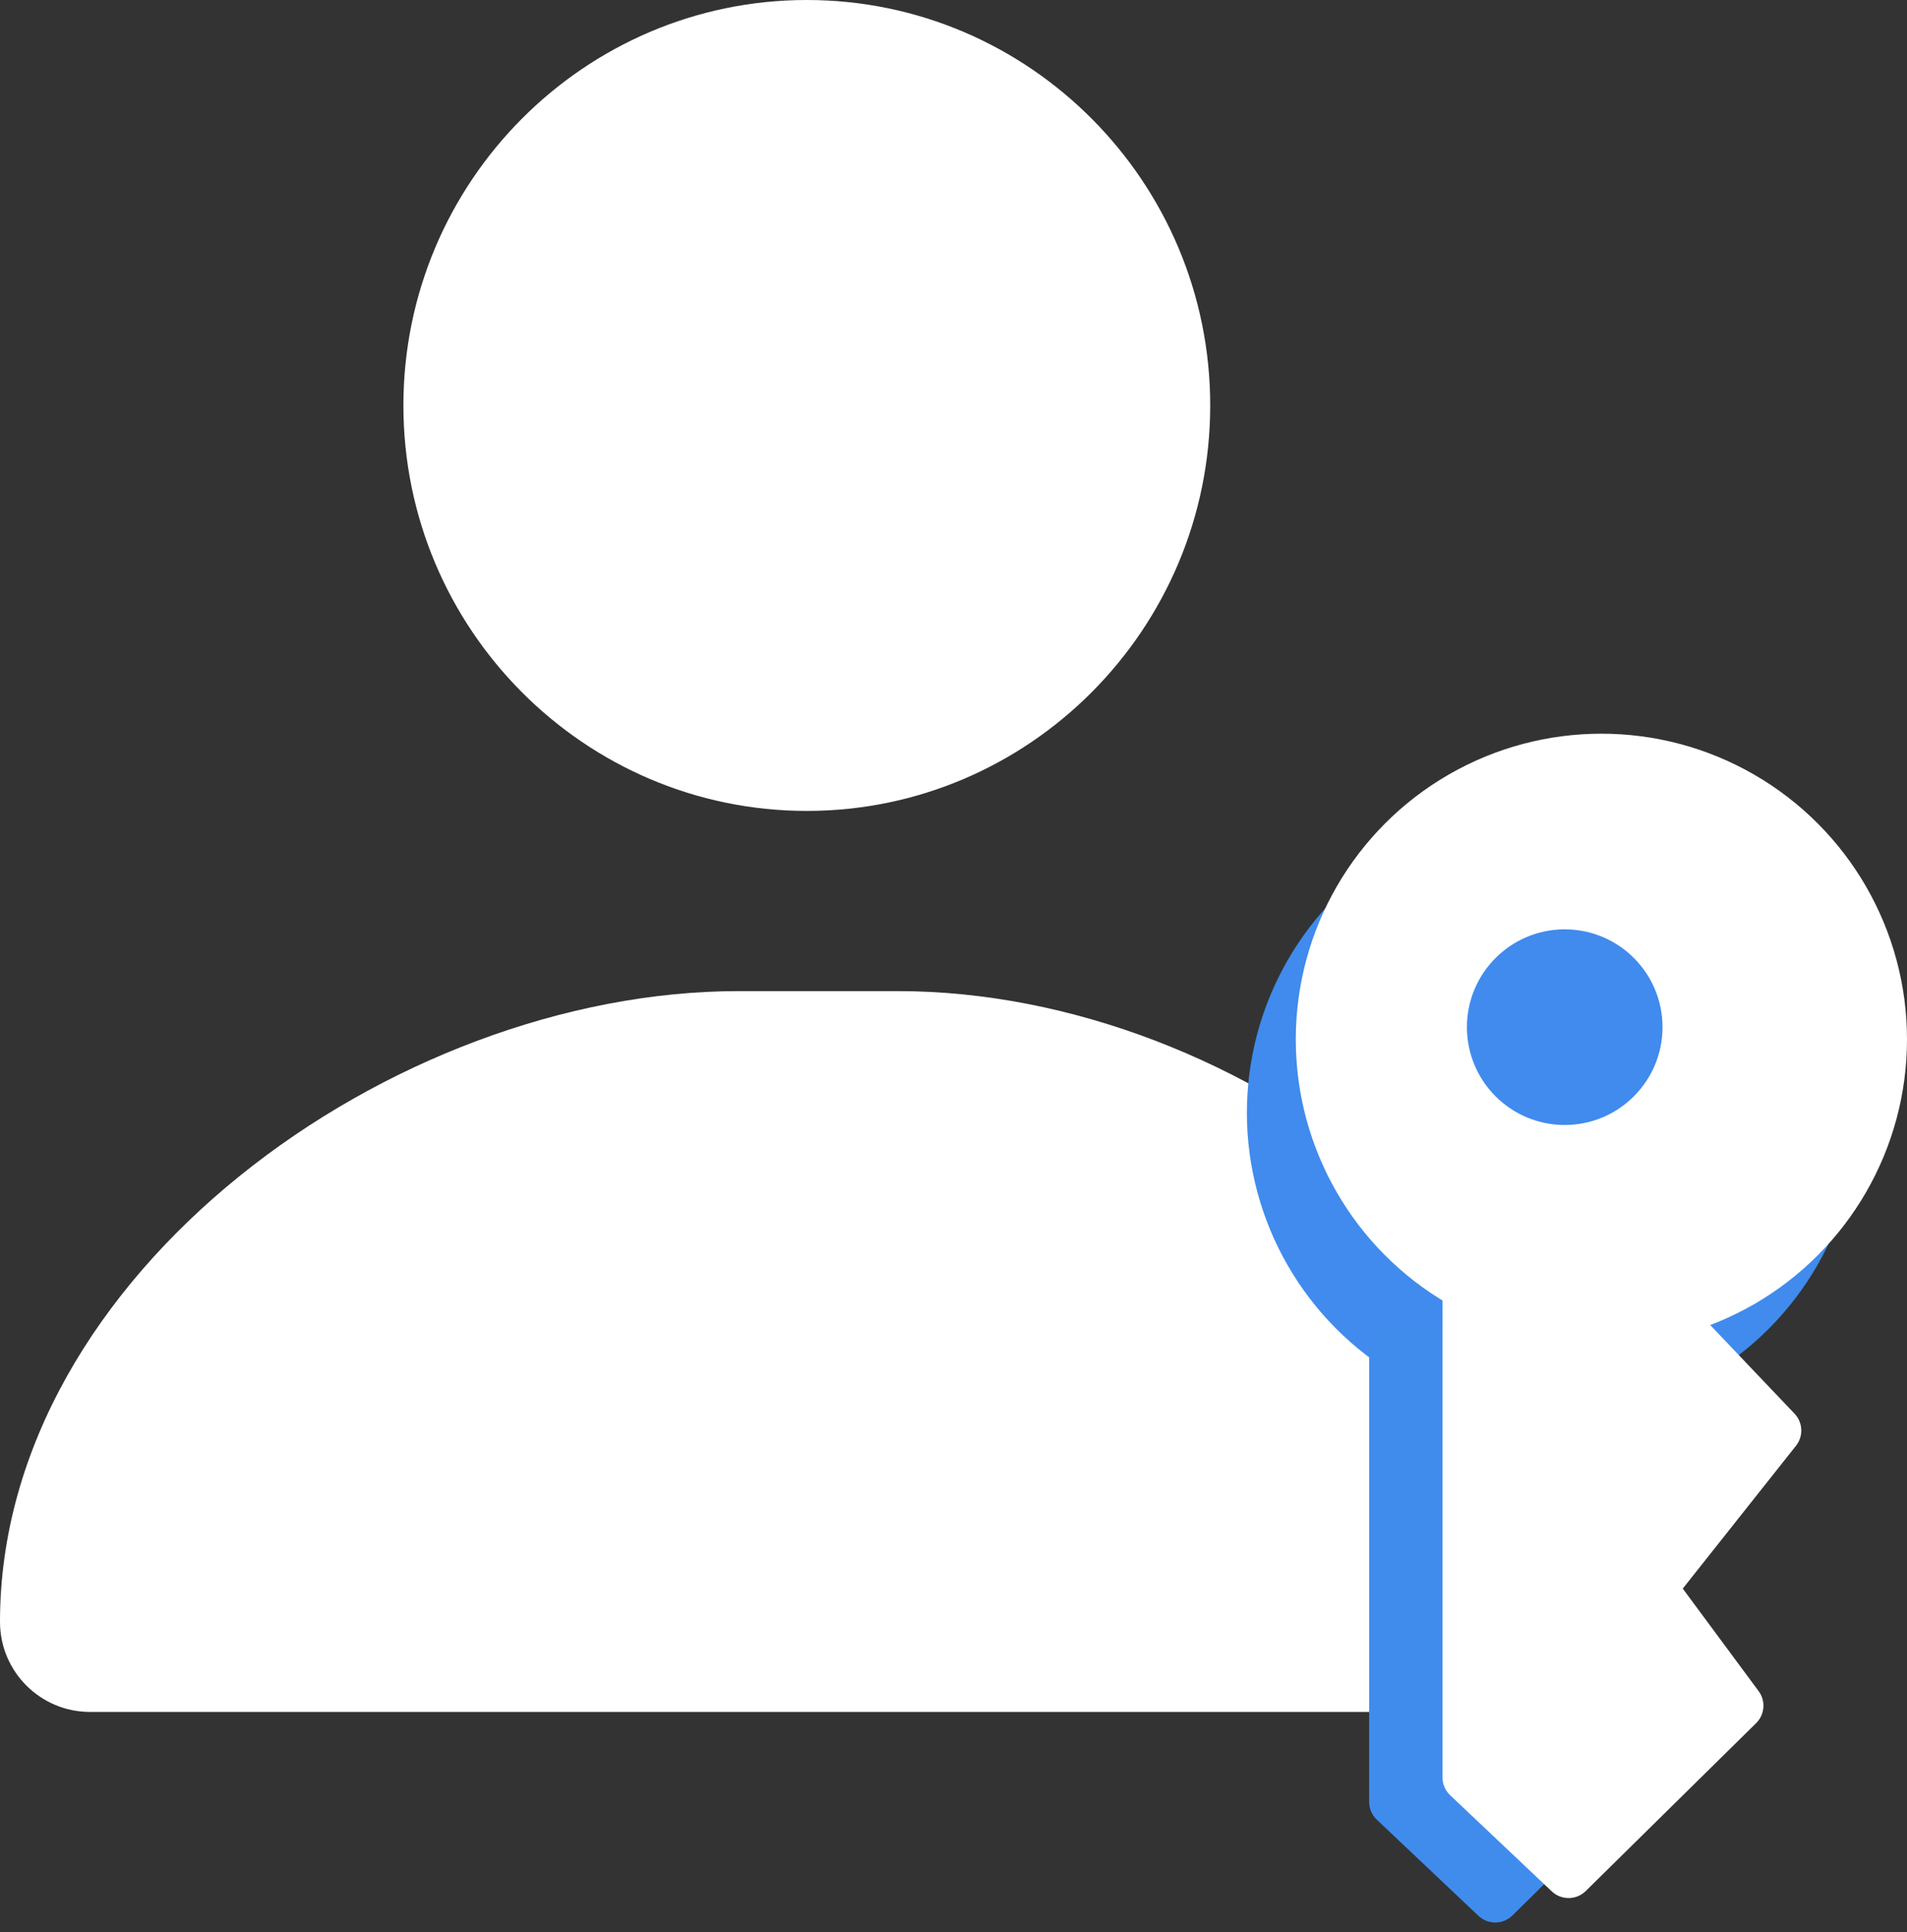 <svg width="78" height="79" viewBox="0 0 78 79" fill="none" xmlns="http://www.w3.org/2000/svg">
<rect x="0" y="0" width="78" height="79" fill="#333333" stroke="none"/>
<path d="M16.5 16.579C16.5 25.72 23.903 33.158 33 33.158C42.097 33.158 49.5 25.72 49.5 16.579C49.5 7.438 42.097 0 33 0C23.903 0 16.5 7.438 16.5 16.579ZM62.333 70C64.358 70 66 68.341 66 66.316C66 52.098 50.868 40.526 36.718 40.526H30.211C16.058 40.526 0 52.098 0 66.316C0 68.35 1.649 70 3.684 70H62.333Z" fill="white"/>
<circle cx="63.5" cy="45.5" r="12.5" fill="#408BED"/>
<circle cx="65.5" cy="42.5" r="12.5" fill="white"/>
<circle cx="64" cy="42" r="4" fill="#408BED"/>
<path d="M56 73.678V54H65.828L70.401 58.805C70.744 59.166 70.77 59.725 70.46 60.116L65.828 65.957L68.932 70.15C69.228 70.55 69.184 71.108 68.83 71.457L61.86 78.323C61.476 78.701 60.862 78.707 60.471 78.337L56.313 74.405C56.113 74.216 56 73.953 56 73.678Z" fill="#408CED"/>
<path d="M59 72.678V53H68.828L73.401 57.805C73.744 58.166 73.77 58.725 73.46 59.116L68.828 64.957L71.932 69.15C72.228 69.55 72.184 70.108 71.83 70.457L64.86 77.323C64.476 77.701 63.862 77.707 63.471 77.337L59.313 73.405C59.113 73.216 59 72.953 59 72.678Z" fill="white"/>
</svg>
